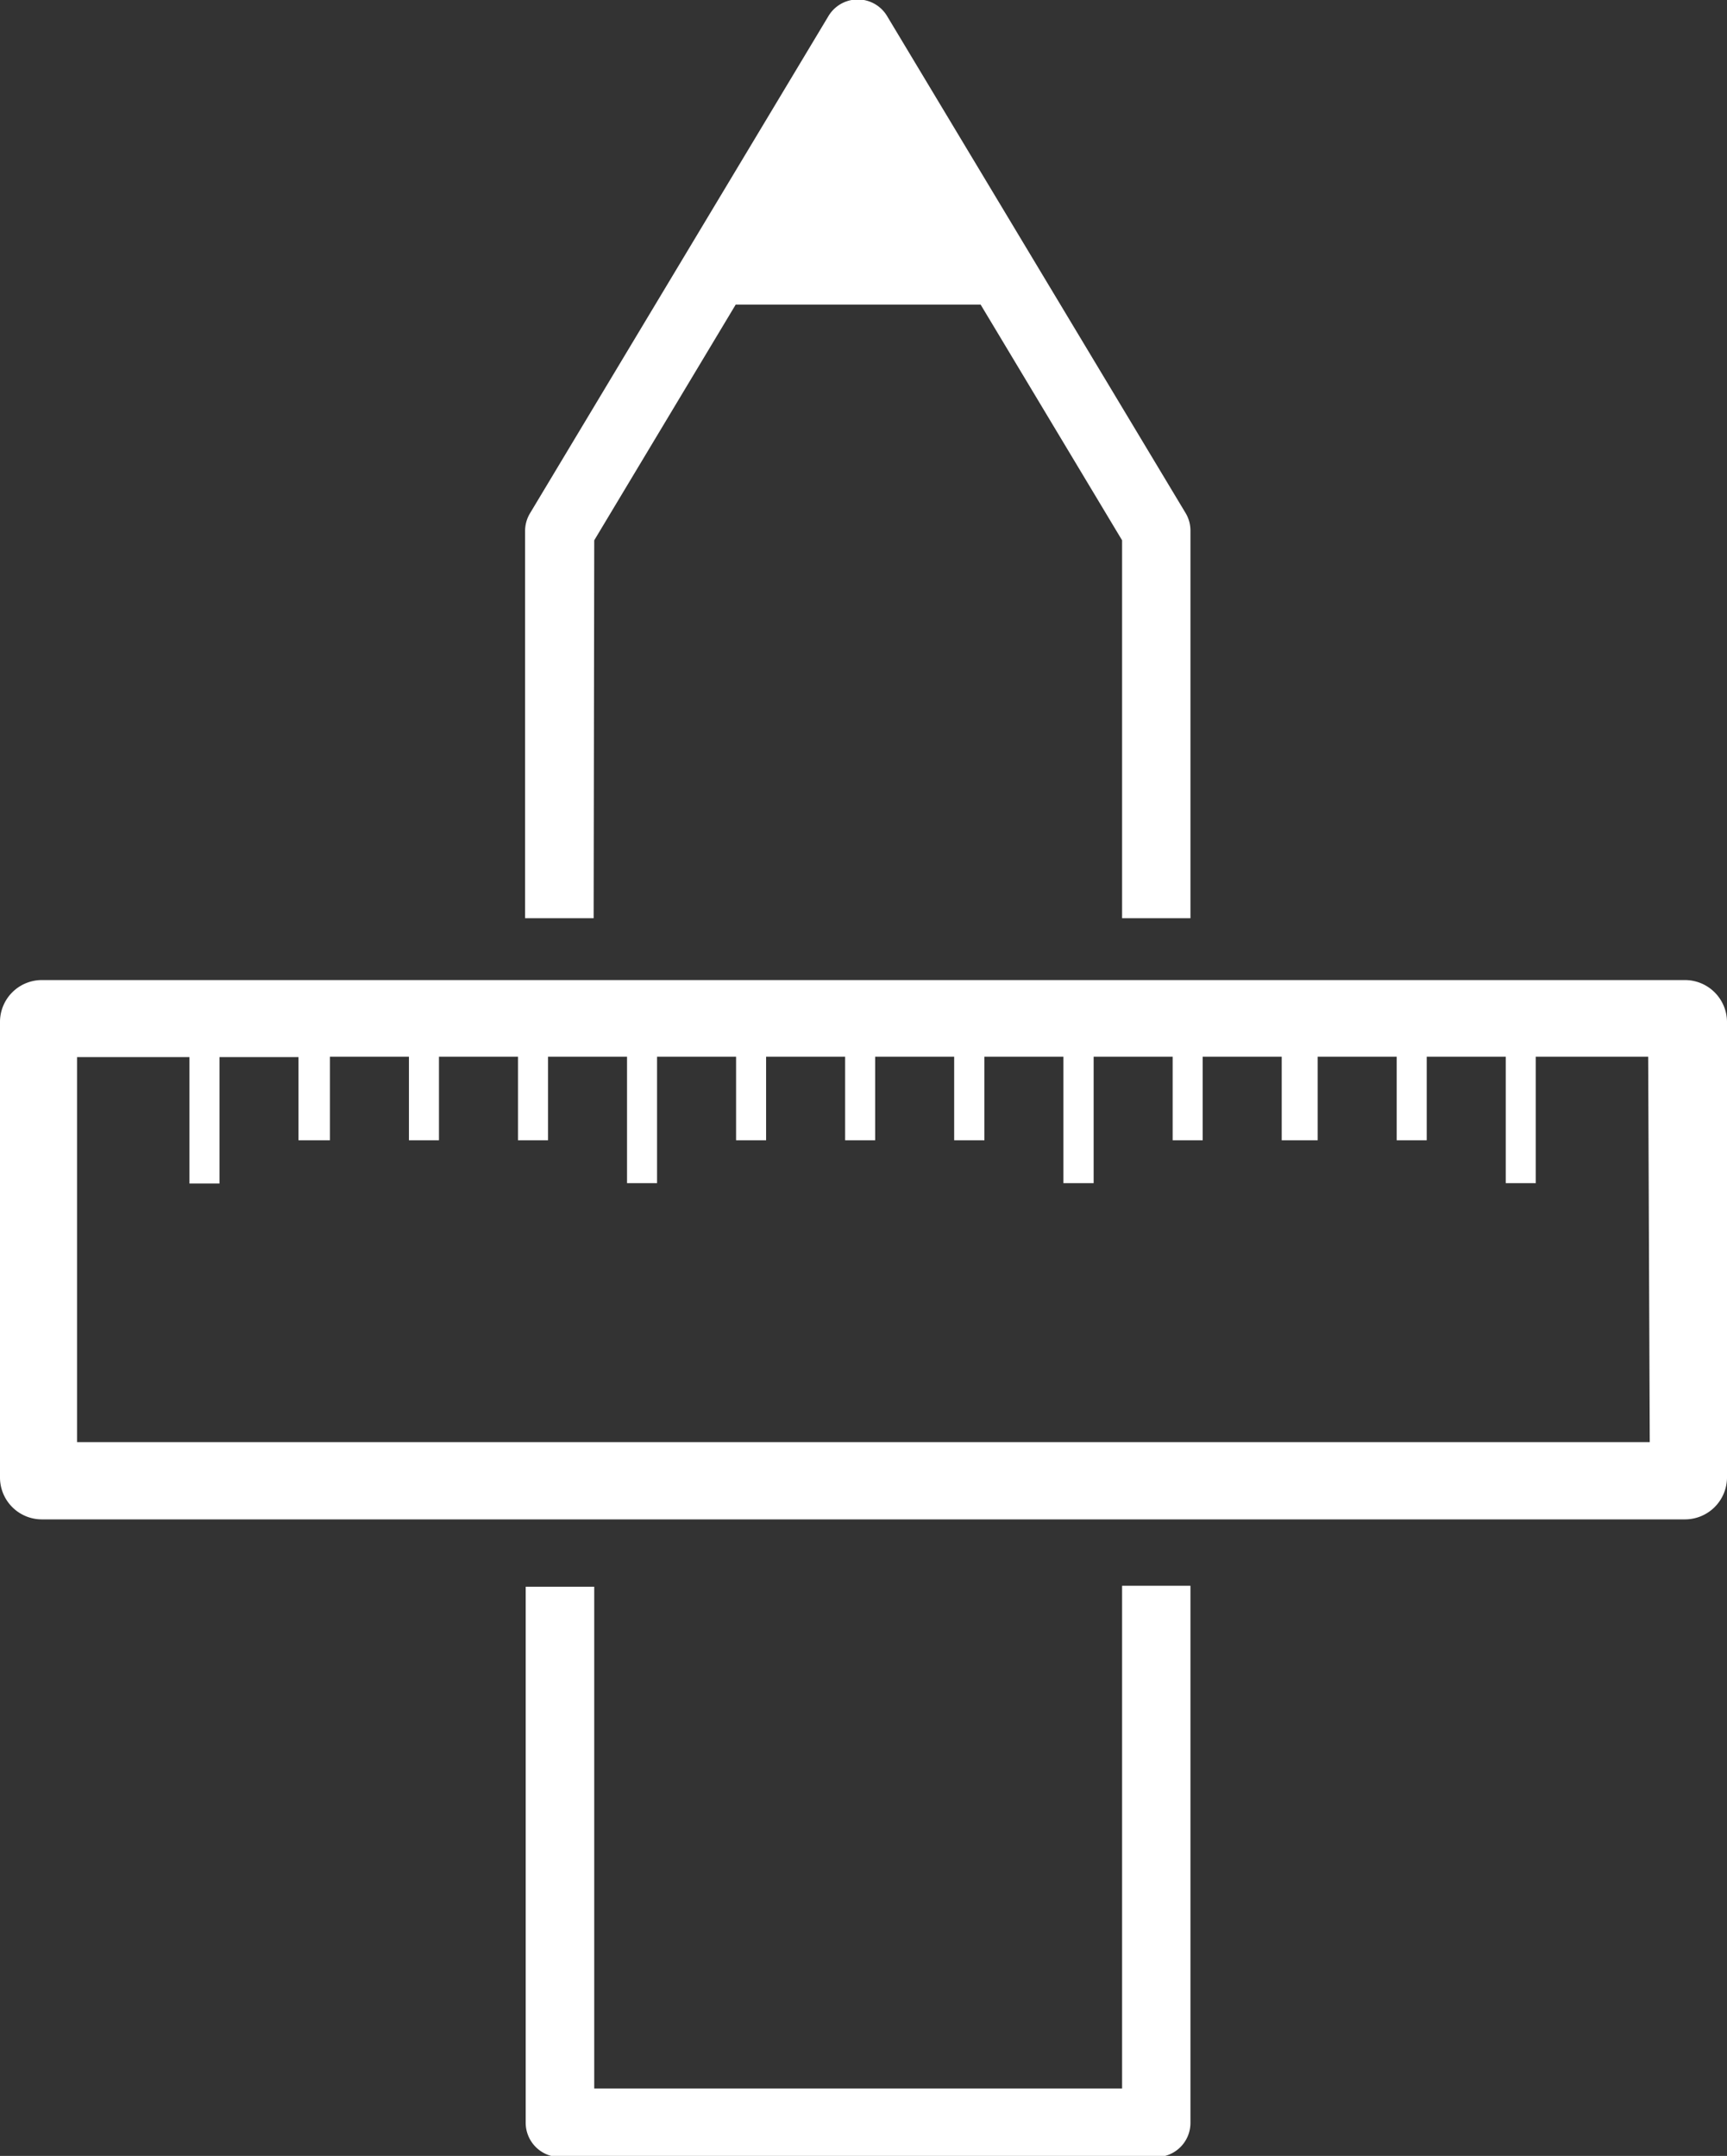 <svg id="レイヤー_1" data-name="レイヤー 1" xmlns="http://www.w3.org/2000/svg" viewBox="0 0 87.42 109.13"><rect x="0" y="0" width="87.42" height="109.13" fill="#333333" stroke="none"/><defs><style>.cls-1{fill:#ffffff;}</style></defs><title>top_icon_sekkei</title><path class="cls-1" d="M934.57,699.89H851.44a2.12,2.12,0,0,0-2.14,2.1v23.1a2.12,2.12,0,0,0,2.14,2.1h83.13a2.13,2.13,0,0,0,2.15-2.1V702A2.13,2.13,0,0,0,934.57,699.89Zm-1.76,23.39H853.2V703.79h5.69v6.4h1.52v-6.4h4V708H866v-4.23h4V708h1.52v-4.23h4V708h1.52v-4.23h4v6.4h1.52v-6.4h4V708h1.52v-4.23h4V708h1.52v-4.23h4V708h1.53v-4.23h4v6.4h1.53v-6.4h4V708h1.52v-4.23h4V708H916v-4.23h4V708h1.52v-4.23h4v6.4h1.52v-6.4h5.69Z" transform="translate(-849.3 -650.28)"/><path class="cls-1" d="M906.1,756H879.38v-25.4h-3.47v27.13a1.74,1.74,0,0,0,1.73,1.74h30.19a1.73,1.73,0,0,0,1.73-1.74V730.55H906.1Z" transform="translate(-849.3 -650.28)"/><path class="cls-1" d="M879.38,677.63l7.16-11.93h12.4l7.16,11.93v19.13h3.46V677.15a1.72,1.72,0,0,0-.24-.89l-15.1-25.14a1.73,1.73,0,0,0-3,0l-15.09,25.14a1.73,1.73,0,0,0-.25.89v19.61h3.47Z" transform="translate(-849.3 -650.28)"/></svg>